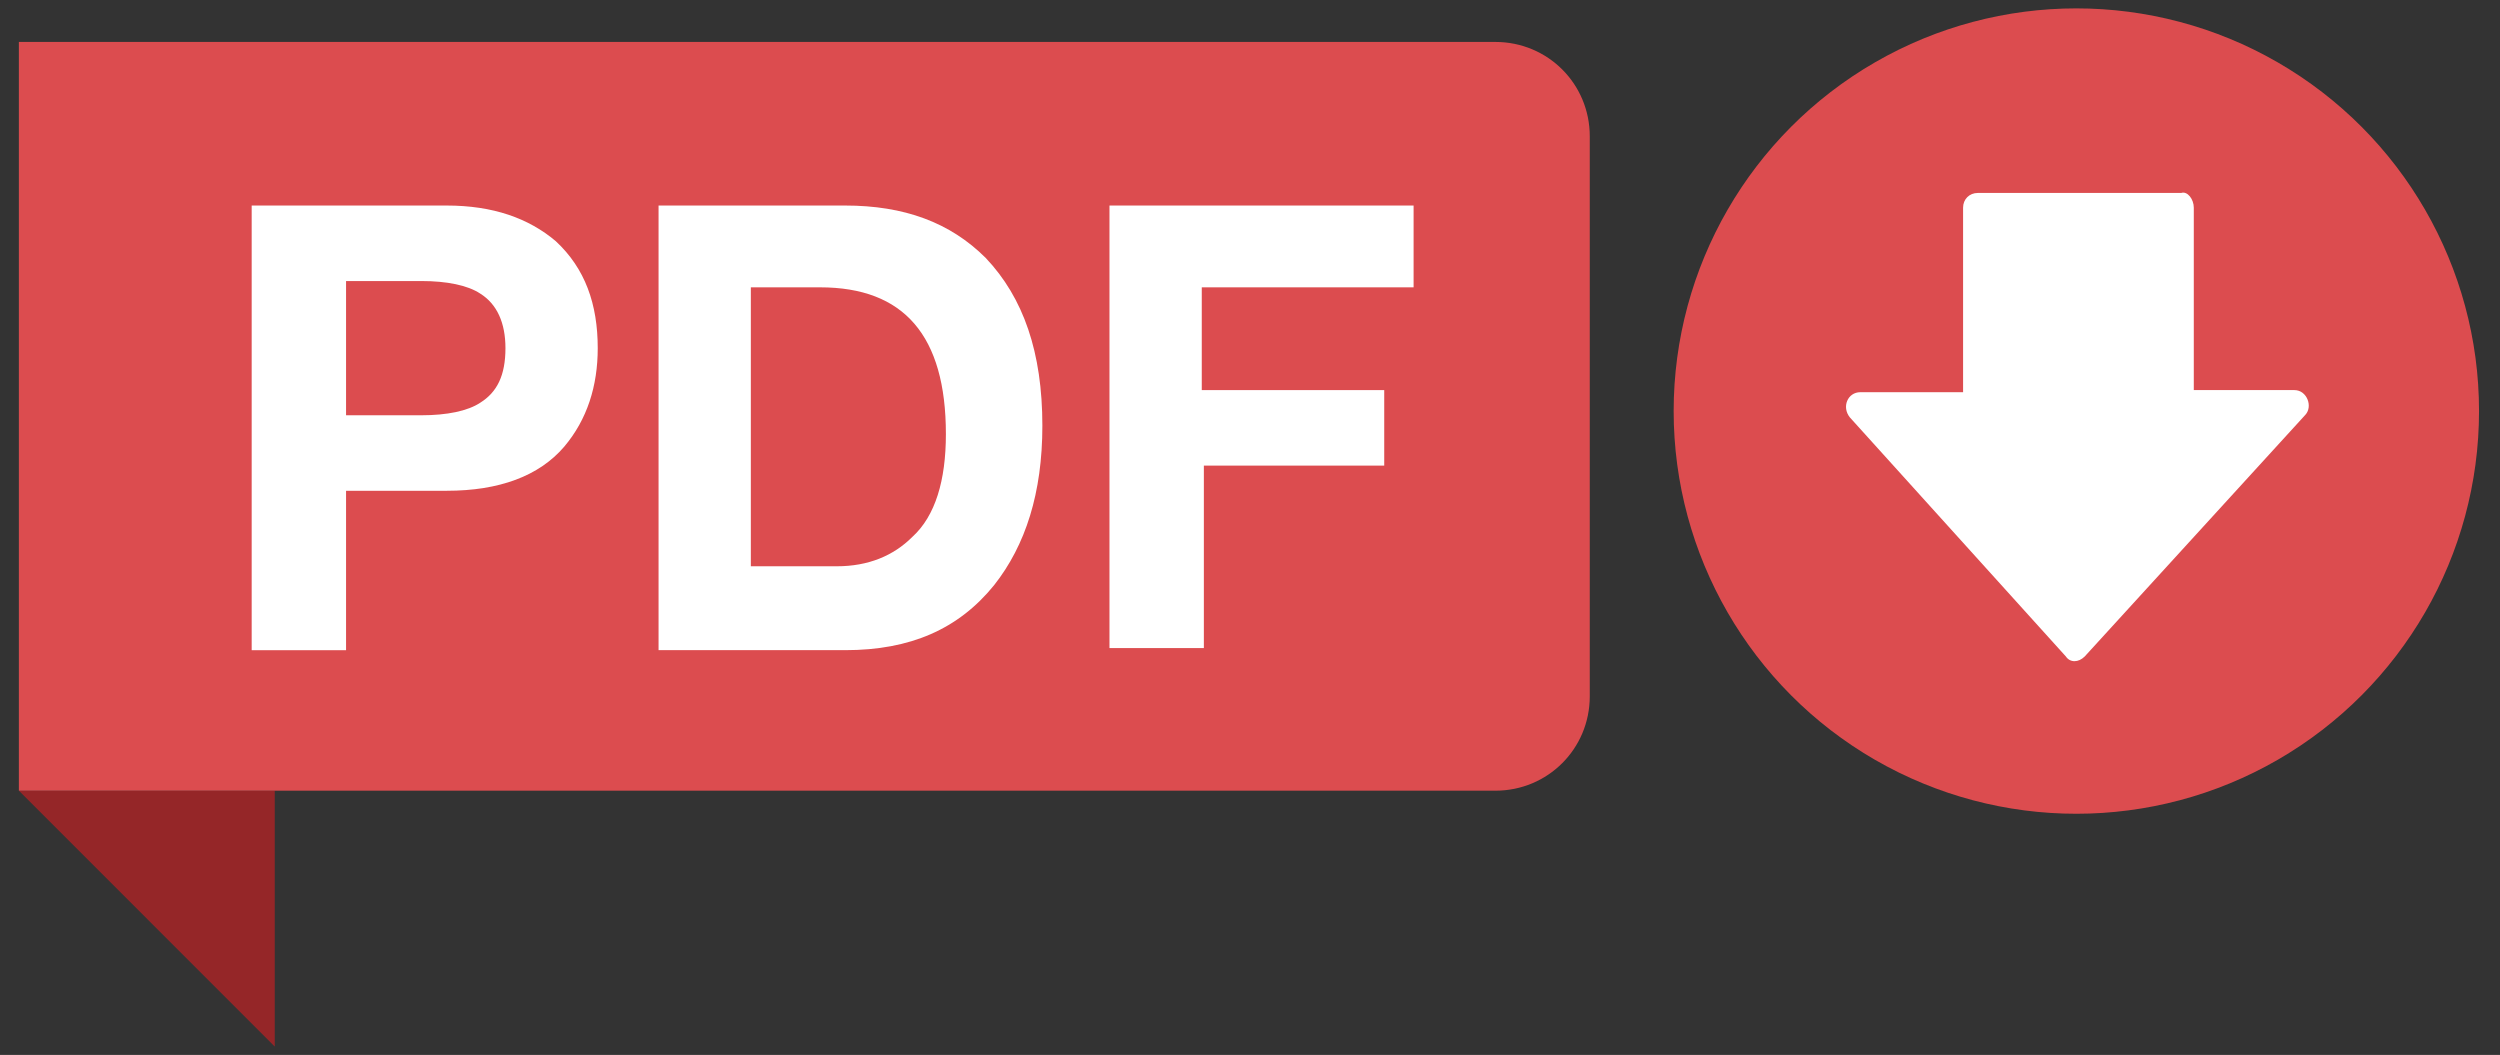 <?xml version="1.0" encoding="iso-8859-1"?>
<!-- Generator: Adobe Illustrator 16.0.0, SVG Export Plug-In . SVG Version: 6.00 Build 0)  -->
<!DOCTYPE svg PUBLIC "-//W3C//DTD SVG 1.1//EN" "http://www.w3.org/Graphics/SVG/1.1/DTD/svg11.dtd">
<svg version="1.1" id="Capa_1" xmlns="http://www.w3.org/2000/svg" xmlns:xlink="http://www.w3.org/1999/xlink" x="0px" y="0px"
	 width="119.2px" height="50.3px" viewBox="0 0 119.2 50.3" enable-background="new 0 0 119.2 50.3" xml:space="preserve">
<rect x="0" y="0" width="119.2" height="50.3" fill="#333333" stroke="none"/>
<g>
	<polygon fill="#952628" points="0.9,37.7 13.1,49.9 13.1,37.7 	"/>
	<g>
		<path fill="#DC4C4F" d="M71.3,37.7H0.9V2h70.4c2.5,0,4.5,2,4.5,4.5v26.7C75.8,35.7,73.8,37.7,71.3,37.7z"/>
	</g>
	<g>
		<g>
			<path fill="#FFFFFF" d="M28.5,16.6c0,1.8-0.5,3.4-1.6,4.7c-1.2,1.4-3.1,2.1-5.6,2.1h-4.8v7.6H12V9.8h9.3c2.2,0,3.9,0.6,5.2,1.7
				C27.9,12.8,28.5,14.5,28.5,16.6z M24.1,16.6c0-1.2-0.4-2.1-1.2-2.6c-0.6-0.4-1.6-0.6-2.8-0.6h-3.6v6.4h3.6c1.2,0,2.2-0.2,2.8-0.6
				C23.7,18.7,24.1,17.9,24.1,16.6z"/>
			<path fill="#FFFFFF" d="M49.7,20.3c0,3.2-0.8,5.7-2.3,7.6c-1.7,2.1-4,3.1-7.1,3.1h-8.9V9.8h8.9c2.8,0,5,0.8,6.7,2.5
				C48.8,14.2,49.7,16.8,49.7,20.3z M45.1,20.7c0-4.7-2-7-6-7h-3.3V27h4.1c1.5,0,2.7-0.5,3.6-1.4C44.6,24.6,45.1,22.9,45.1,20.7z"/>
			<path fill="#FFFFFF" d="M67.3,13.7h-10v4.9H66v3.6h-8.6v8.7h-4.5V9.8h14.5V13.7z"/>
		</g>
	</g>
	<g>
		<g>
			<g>
				<circle fill="#DC4C4F" cx="99" cy="19.6" r="19.2"/>
				<g>
					<g>
						<g>
							<path fill="#FFFFFF" d="M104.6,9.9v8.7h4.8c0.6,0,0.9,0.8,0.5,1.2L99.4,31.3c-0.3,0.3-0.7,0.3-0.9,0L88.2,19.9
								c-0.4-0.5-0.1-1.2,0.5-1.2h4.9V9.9c0-0.4,0.3-0.7,0.7-0.7h9.7C104.3,9.1,104.6,9.5,104.6,9.9z"/>
						</g>
					</g>
				</g>
			</g>
		</g>
	</g>
</g>
<g>
</g>
<g>
</g>
<g>
</g>
<g>
</g>
<g>
</g>
<g>
</g>
</svg>
